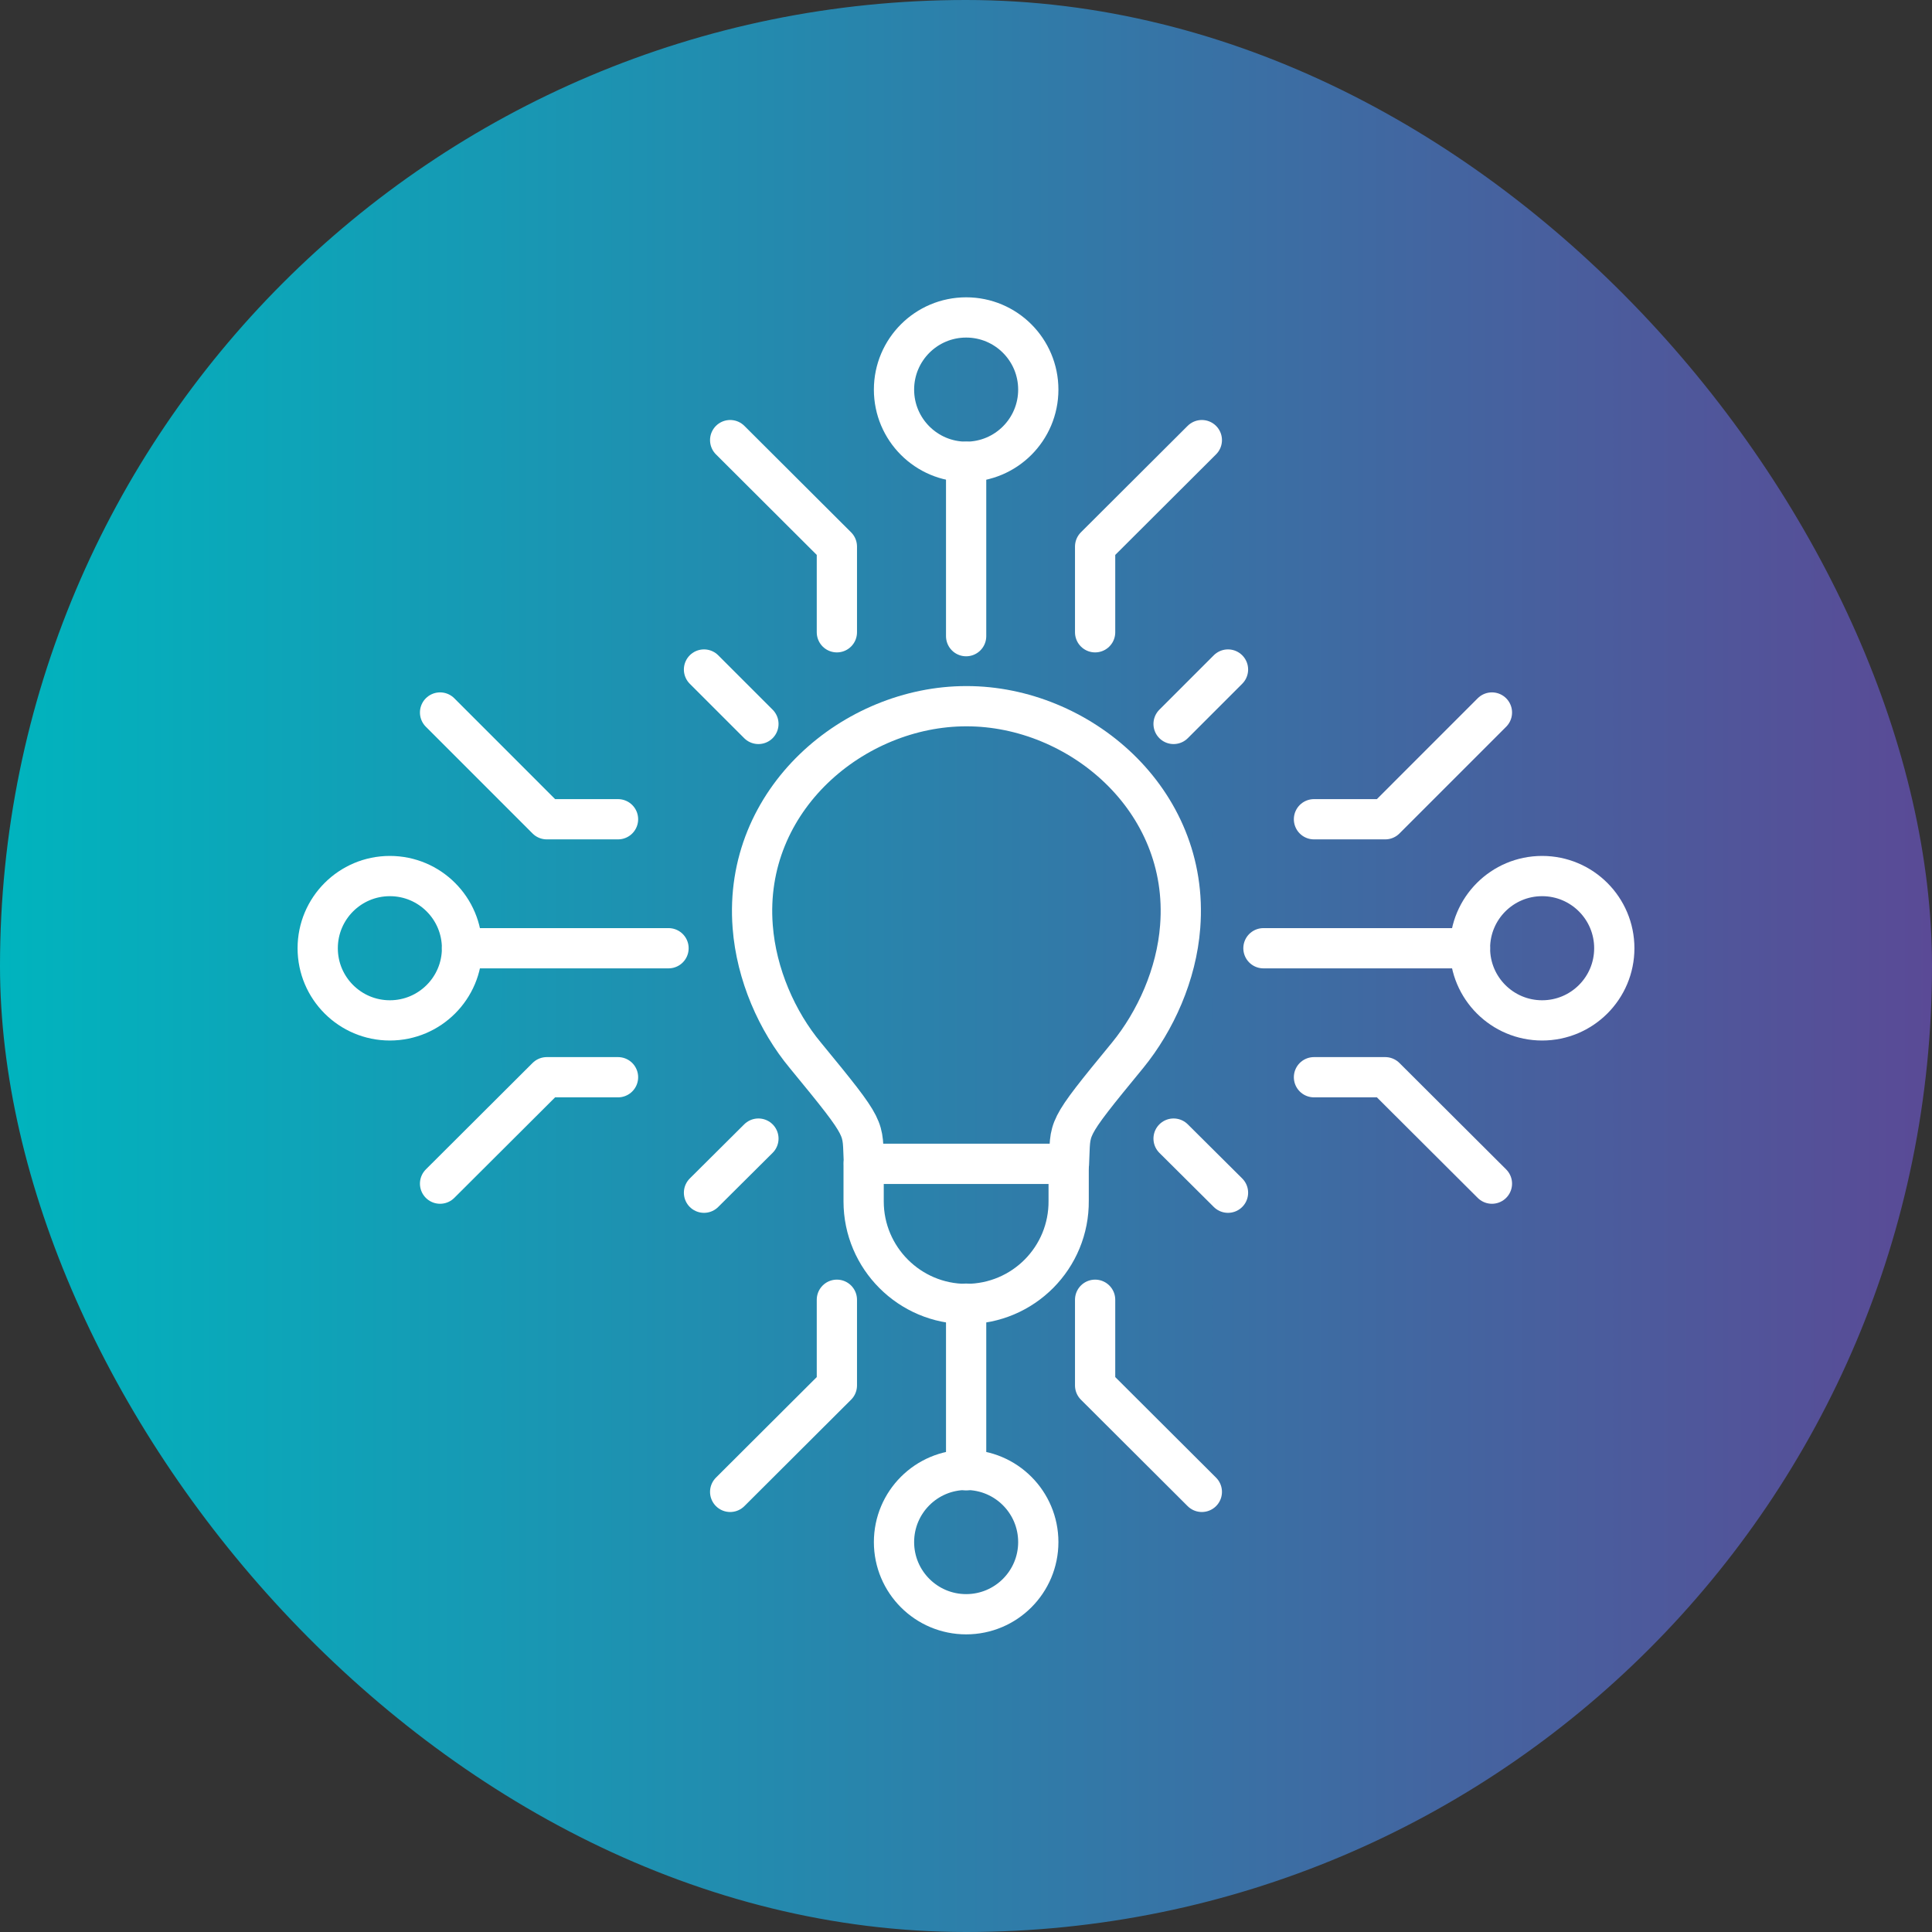 <svg xmlns="http://www.w3.org/2000/svg" width="72" height="72" viewBox="0 0 72 72" fill="none"><rect x="0" y="0" width="72" height="72" fill="#333333" stroke="none"/><rect width="72" height="72" rx="36" fill="url(#paint0_linear_7655_487)"/><g clip-path="url(#clip0_7655_487)"><path d="M36.005 48.584V54.792" stroke="white" stroke-width="1.5" stroke-linecap="round" stroke-linejoin="round"/><path d="M36.006 60.158C37.491 60.158 38.694 58.954 38.694 57.469C38.694 55.983 37.491 54.779 36.006 54.779C34.521 54.779 33.317 55.983 33.317 57.469C33.317 58.954 34.521 60.158 36.006 60.158Z" stroke="white" stroke-width="1.5" stroke-linecap="round" stroke-linejoin="round"/><path d="M31.188 48.438V51.631L27.211 55.598" stroke="white" stroke-width="1.5" stroke-linecap="round" stroke-linejoin="round"/><path d="M40.812 48.438V51.631L44.789 55.598" stroke="white" stroke-width="1.5" stroke-linecap="round" stroke-linejoin="round"/><path d="M36.005 23.708V17.209" stroke="white" stroke-width="1.5" stroke-linecap="round" stroke-linejoin="round"/><path d="M36.006 17.209C37.491 17.209 38.694 16.005 38.694 14.52C38.694 13.034 37.491 11.83 36.006 11.83C34.521 11.83 33.317 13.034 33.317 14.52C33.317 16.005 34.521 17.209 36.006 17.209Z" stroke="white" stroke-width="1.5" stroke-linecap="round" stroke-linejoin="round"/><path d="M27.211 16.402L31.188 20.369V23.563" stroke="white" stroke-width="1.5" stroke-linecap="round" stroke-linejoin="round"/><path d="M44.789 16.402L40.812 20.369V23.563" stroke="white" stroke-width="1.5" stroke-linecap="round" stroke-linejoin="round"/><path d="M24.914 35.338H17.218" stroke="white" stroke-width="1.5" stroke-linecap="round" stroke-linejoin="round"/><path d="M14.529 38.027C16.014 38.027 17.218 36.823 17.218 35.338C17.218 33.852 16.014 32.648 14.529 32.648C13.044 32.648 11.84 33.852 11.84 35.338C11.84 36.823 13.044 38.027 14.529 38.027Z" stroke="white" stroke-width="1.5" stroke-linecap="round" stroke-linejoin="round"/><path d="M23.032 30.531H20.377L16.4 26.553" stroke="white" stroke-width="1.5" stroke-linecap="round" stroke-linejoin="round"/><path d="M23.032 40.145H20.377L16.4 44.111" stroke="white" stroke-width="1.5" stroke-linecap="round" stroke-linejoin="round"/><path d="M47.085 35.338H54.782" stroke="white" stroke-width="1.5" stroke-linecap="round" stroke-linejoin="round"/><path d="M57.471 38.027C58.956 38.027 60.16 36.823 60.16 35.338C60.16 33.852 58.956 32.648 57.471 32.648C55.986 32.648 54.782 33.852 54.782 35.338C54.782 36.823 55.986 38.027 57.471 38.027Z" stroke="white" stroke-width="1.5" stroke-linecap="round" stroke-linejoin="round"/><path d="M55.6 26.553L51.623 30.531H48.968" stroke="white" stroke-width="1.5" stroke-linecap="round" stroke-linejoin="round"/><path d="M55.6 44.111L51.623 40.145H48.968" stroke="white" stroke-width="1.5" stroke-linecap="round" stroke-linejoin="round"/><path d="M45.764 24.951L43.736 26.979" stroke="white" stroke-width="1.5" stroke-linecap="round" stroke-linejoin="round"/><path d="M45.764 44.449L43.736 42.432" stroke="white" stroke-width="1.5" stroke-linecap="round" stroke-linejoin="round"/><path d="M26.236 44.449L28.264 42.432" stroke="white" stroke-width="1.5" stroke-linecap="round" stroke-linejoin="round"/><path d="M26.236 24.951L28.264 26.979" stroke="white" stroke-width="1.5" stroke-linecap="round" stroke-linejoin="round"/><path d="M36.006 26.318C31.838 26.318 27.682 29.781 28.051 34.532C28.186 36.314 28.959 38.062 30.012 39.328C32.398 42.23 32.118 41.95 32.197 43.373H39.837C39.916 41.95 39.635 42.23 42.022 39.328C43.064 38.051 43.848 36.314 43.982 34.532C44.352 29.781 40.196 26.318 36.028 26.318H36.006Z" stroke="white" stroke-width="1.5" stroke-linecap="round" stroke-linejoin="round"/><path d="M32.185 43.373V44.774C32.185 46.88 33.899 48.595 36.005 48.595C38.134 48.595 39.848 46.869 39.826 44.74V43.384" stroke="white" stroke-width="1.5" stroke-linecap="round" stroke-linejoin="round"/></g><defs><linearGradient id="paint0_linear_7655_487" x1="0" y1="36" x2="72" y2="36" gradientUnits="userSpaceOnUse"><stop stop-color="#00B4BE"/><stop offset="1" stop-color="#5A4A96"/></linearGradient><clipPath id="clip0_7655_487"><rect width="50" height="50" fill="white" transform="translate(11 11)"/></clipPath></defs></svg>
